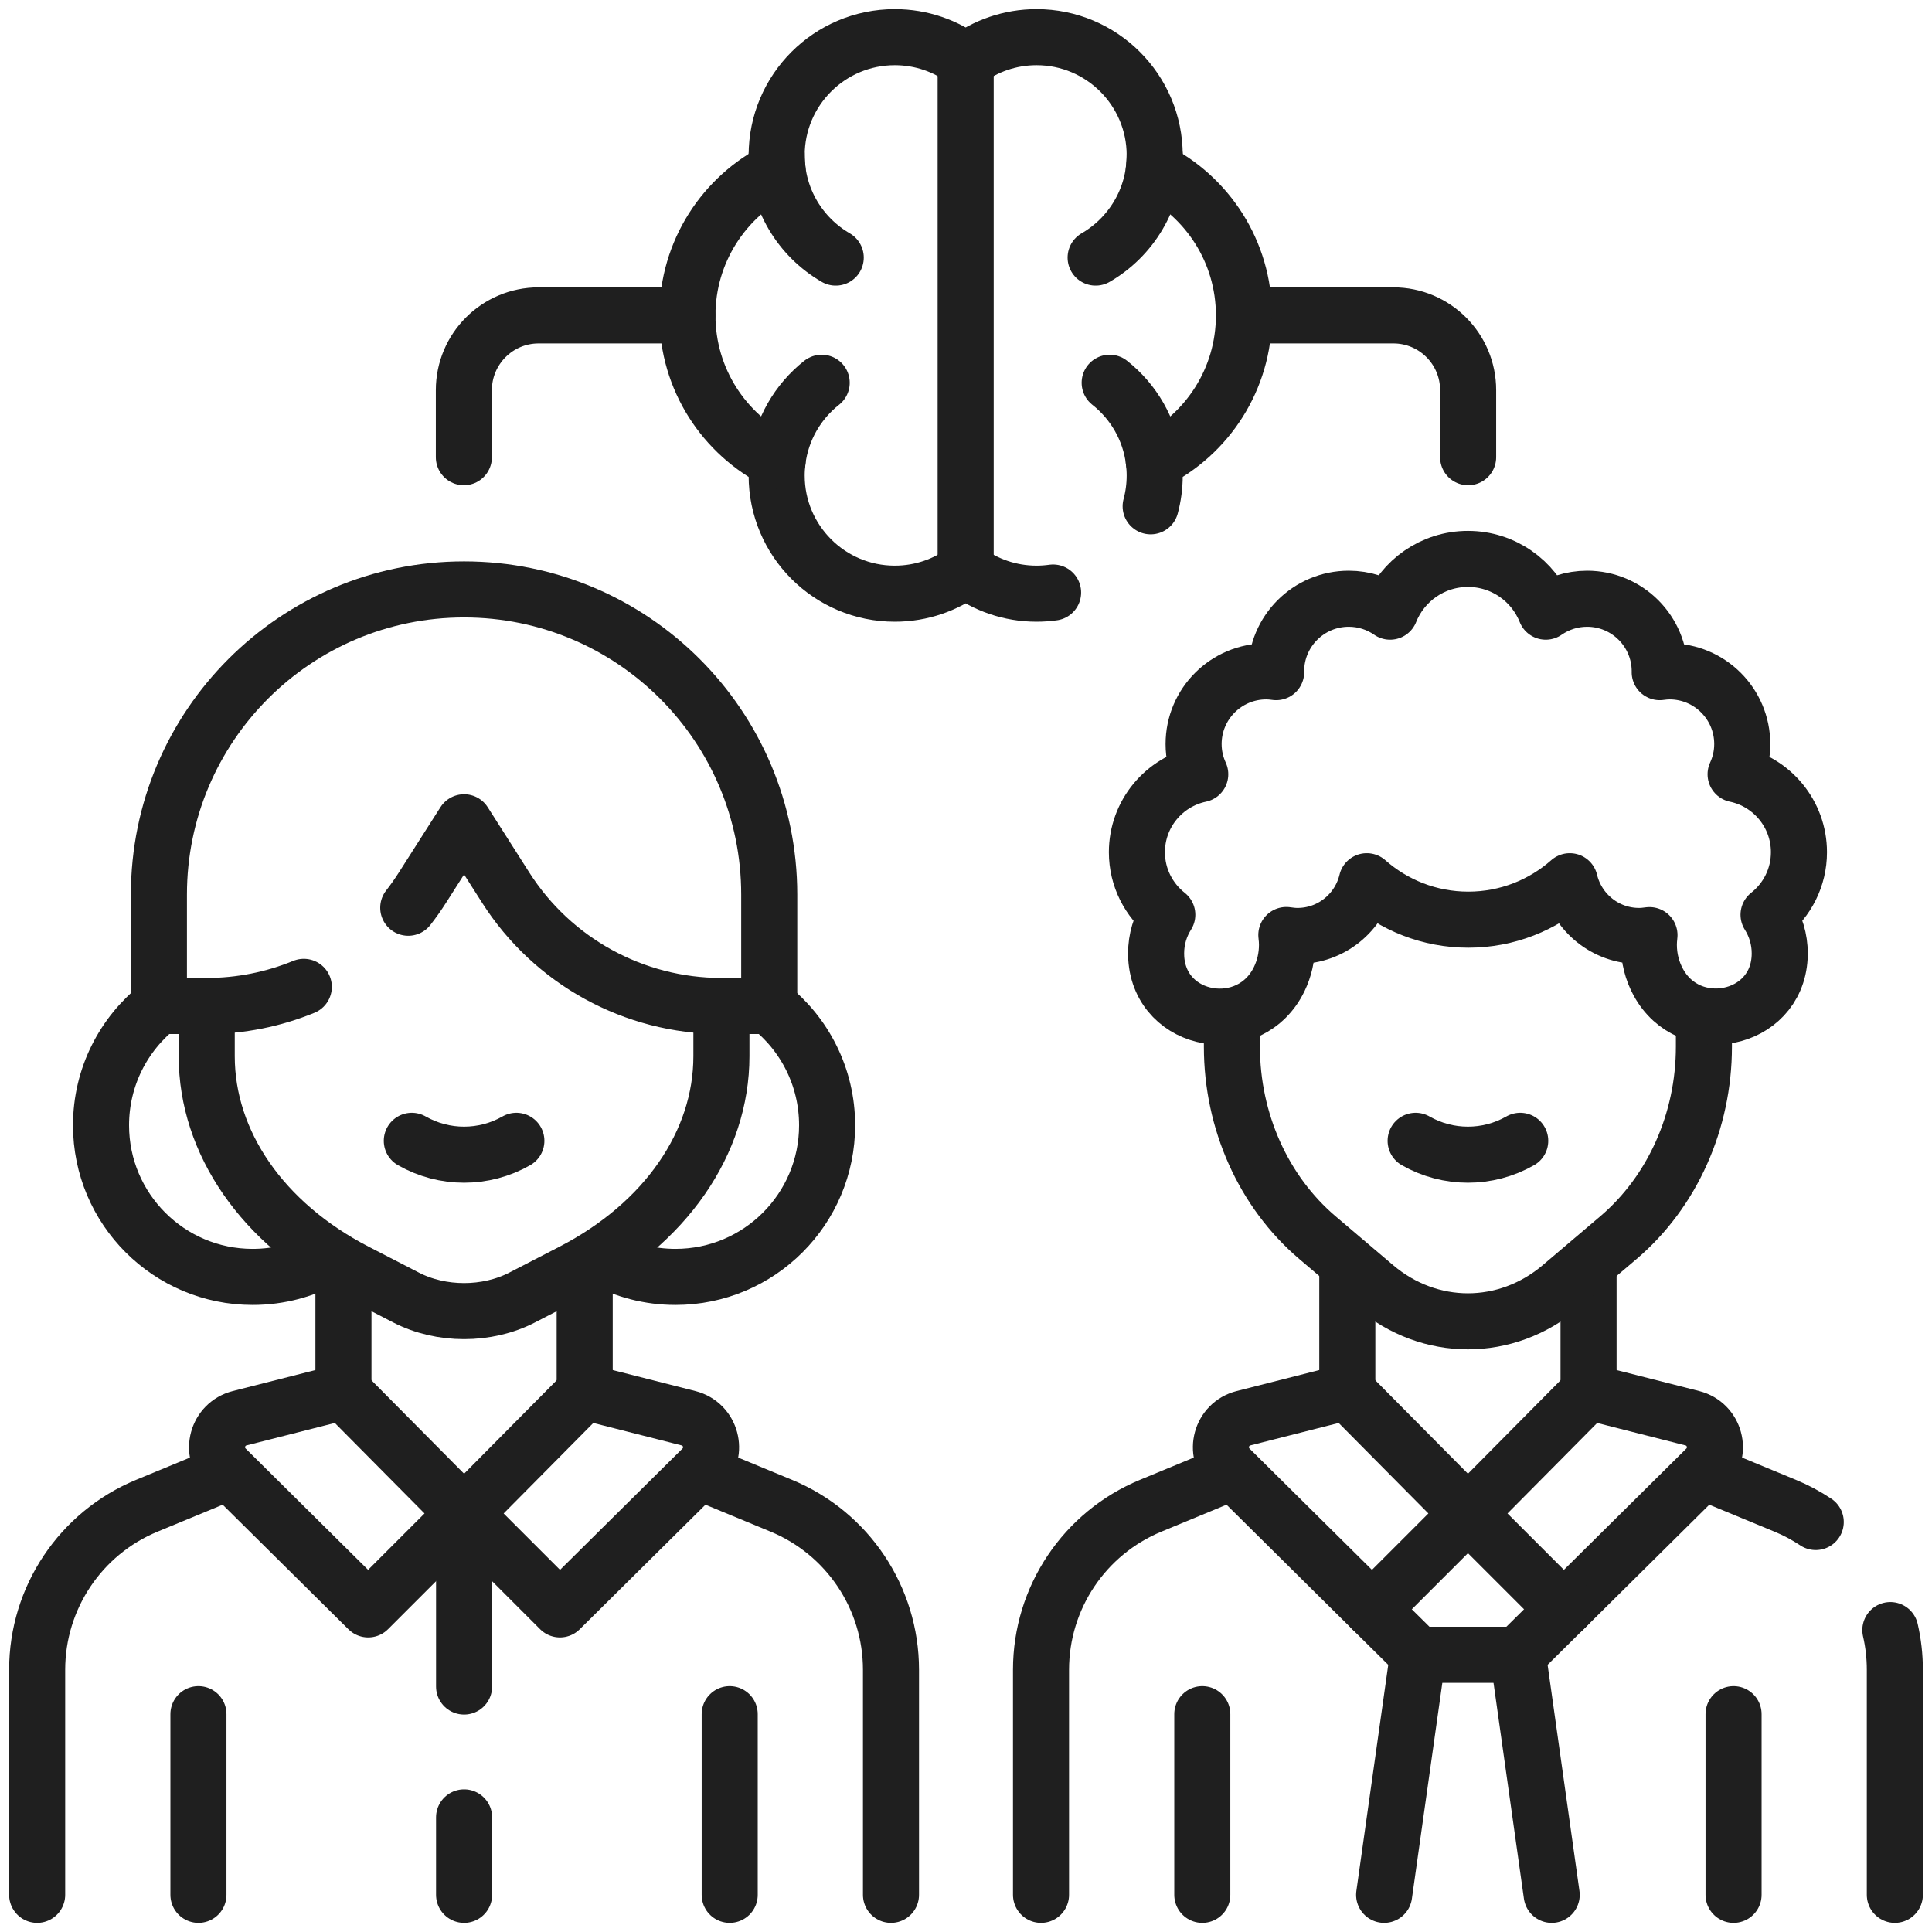 <?xml version="1.0" encoding="UTF-8"?> <svg xmlns="http://www.w3.org/2000/svg" width="52" height="52" viewBox="0 0 52 52" fill="none"><path d="M50.879 43.874C50.959 44.22 51 44.577 51 44.942V51" stroke="#1F1F1F" stroke-width="1.509" stroke-miterlimit="10" stroke-linecap="round" stroke-linejoin="round"></path><path d="M45.884 39.632L48.048 40.527C48.34 40.647 48.615 40.795 48.871 40.965" stroke="#1F1F1F" stroke-width="1.509" stroke-miterlimit="10" stroke-linecap="round" stroke-linejoin="round"></path><path d="M42.756 34.167V37.378" stroke="#1F1F1F" stroke-width="1.509" stroke-miterlimit="10" stroke-linecap="round" stroke-linejoin="round"></path><path d="M36.263 37.378V34.275" stroke="#1F1F1F" stroke-width="1.509" stroke-miterlimit="10" stroke-linecap="round" stroke-linejoin="round"></path><path d="M28.019 51V44.942C28.019 43.008 29.184 41.266 30.971 40.527L33.135 39.632" stroke="#1F1F1F" stroke-width="1.509" stroke-miterlimit="10" stroke-linecap="round" stroke-linejoin="round"></path><path d="M45.861 27.509V28.172C45.861 30.181 45.011 32.078 43.558 33.313L42.011 34.627C40.54 35.876 38.479 35.876 37.008 34.627L35.461 33.313C34.008 32.078 33.157 30.181 33.157 28.172V27.509" stroke="#1F1F1F" stroke-width="1.509" stroke-miterlimit="10" stroke-linecap="round" stroke-linejoin="round"></path><path d="M38.102 30.705C38.974 31.203 40.044 31.203 40.917 30.705" stroke="#1F1F1F" stroke-width="1.509" stroke-miterlimit="10" stroke-linecap="round" stroke-linejoin="round"></path><path d="M36.263 37.462L39.51 40.737L36.929 43.317L33.101 39.525C32.655 39.084 32.862 38.326 33.469 38.172L36.263 37.462Z" stroke="#1F1F1F" stroke-width="1.509" stroke-miterlimit="10" stroke-linecap="round" stroke-linejoin="round"></path><path d="M42.756 37.462L39.51 40.737L42.09 43.317L45.918 39.525C46.364 39.084 46.157 38.326 45.55 38.172L42.756 37.462Z" stroke="#1F1F1F" stroke-width="1.509" stroke-miterlimit="10" stroke-linecap="round" stroke-linejoin="round"></path><path d="M32.36 46.137V51" stroke="#1F1F1F" stroke-width="1.509" stroke-miterlimit="10" stroke-linecap="round" stroke-linejoin="round"></path><path d="M46.659 46.137V51" stroke="#1F1F1F" stroke-width="1.509" stroke-miterlimit="10" stroke-linecap="round" stroke-linejoin="round"></path><path d="M47.899 25.77C47.802 27.504 45.459 27.96 44.632 26.433C44.47 26.135 44.379 25.793 44.379 25.429C44.379 25.341 44.386 25.255 44.396 25.169C44.304 25.182 44.211 25.192 44.116 25.192C43.209 25.192 42.452 24.562 42.251 23.718C41.523 24.361 40.567 24.753 39.519 24.753C38.471 24.753 37.515 24.361 36.787 23.718C36.586 24.562 35.829 25.192 34.922 25.192C34.82 25.192 34.72 25.181 34.622 25.166C34.633 25.252 34.64 25.34 34.64 25.429C34.64 25.759 34.566 26.071 34.432 26.349C33.656 27.961 31.227 27.564 31.12 25.778C31.118 25.739 31.117 25.699 31.117 25.66C31.117 25.277 31.228 24.922 31.418 24.621C30.921 24.228 30.6 23.621 30.6 22.938C30.6 21.904 31.332 21.042 32.305 20.839C32.191 20.591 32.126 20.316 32.126 20.026C32.126 18.946 33.002 18.07 34.082 18.07C34.172 18.07 34.261 18.079 34.348 18.091C34.348 18.084 34.347 18.077 34.347 18.07C34.347 16.991 35.222 16.115 36.302 16.115C36.716 16.115 37.099 16.244 37.415 16.463C37.746 15.631 38.559 15.043 39.51 15.043C40.46 15.043 41.273 15.631 41.604 16.463C41.92 16.244 42.303 16.115 42.717 16.115C43.797 16.115 44.672 16.991 44.672 18.07C44.672 18.077 44.671 18.084 44.671 18.091C44.758 18.079 44.847 18.07 44.938 18.07C46.017 18.07 46.893 18.946 46.893 20.026C46.893 20.316 46.828 20.591 46.714 20.839C47.687 21.042 48.419 21.904 48.419 22.938C48.419 23.621 48.099 24.228 47.601 24.621C47.791 24.922 47.902 25.277 47.902 25.66C47.902 25.697 47.901 25.734 47.899 25.77Z" stroke="#1F1F1F" stroke-width="1.509" stroke-miterlimit="10" stroke-linecap="round" stroke-linejoin="round"></path><path d="M42.186 43.221L40.854 44.539H38.165L36.929 43.317" stroke="#1F1F1F" stroke-width="1.509" stroke-miterlimit="10" stroke-linecap="round" stroke-linejoin="round"></path><path d="M38.165 44.539L37.254 51" stroke="#1F1F1F" stroke-width="1.509" stroke-miterlimit="10" stroke-linecap="round" stroke-linejoin="round"></path><path d="M40.854 44.539L41.764 51" stroke="#1F1F1F" stroke-width="1.509" stroke-miterlimit="10" stroke-linecap="round" stroke-linejoin="round"></path><path d="M18.865 39.632L21.029 40.527C22.816 41.266 23.981 43.008 23.981 44.942V51" stroke="#1F1F1F" stroke-width="1.509" stroke-miterlimit="10" stroke-linecap="round" stroke-linejoin="round"></path><path d="M15.737 34.191V37.462" stroke="#1F1F1F" stroke-width="1.509" stroke-miterlimit="10" stroke-linecap="round" stroke-linejoin="round"></path><path d="M9.244 37.462V34.191" stroke="#1F1F1F" stroke-width="1.509" stroke-miterlimit="10" stroke-linecap="round" stroke-linejoin="round"></path><path d="M1 51V44.942C1 43.009 2.165 41.266 3.952 40.527L6.009 39.677" stroke="#1F1F1F" stroke-width="1.509" stroke-miterlimit="10" stroke-linecap="round" stroke-linejoin="round"></path><path d="M8.798 33.847C8.208 34.179 7.526 34.368 6.8 34.368C4.546 34.368 2.719 32.541 2.719 30.287C2.719 28.985 3.328 27.825 4.278 27.078" stroke="#1F1F1F" stroke-width="1.509" stroke-miterlimit="10" stroke-linecap="round" stroke-linejoin="round"></path><path d="M20.703 27.078C21.652 27.825 22.262 28.985 22.262 30.287C22.262 32.541 20.435 34.368 18.181 34.368C17.476 34.368 16.814 34.19 16.235 33.876" stroke="#1F1F1F" stroke-width="1.509" stroke-miterlimit="10" stroke-linecap="round" stroke-linejoin="round"></path><path d="M5.564 27.218V28.428C5.564 30.756 7.069 32.93 9.576 34.225L10.927 34.922C11.873 35.411 13.108 35.411 14.055 34.922L15.405 34.225C17.912 32.93 19.417 30.756 19.417 28.428V27.218" stroke="#1F1F1F" stroke-width="1.509" stroke-miterlimit="10" stroke-linecap="round" stroke-linejoin="round"></path><path d="M10.988 24.432C11.124 24.258 11.252 24.077 11.372 23.888L12.491 22.132L13.609 23.888C14.873 25.874 17.063 27.076 19.417 27.076H20.704V24.078C20.704 19.541 17.027 15.864 12.491 15.864C7.954 15.864 4.277 19.541 4.277 24.078V27.076H5.564C6.474 27.076 7.36 26.896 8.177 26.561" stroke="#1F1F1F" stroke-width="1.509" stroke-miterlimit="10" stroke-linecap="round" stroke-linejoin="round"></path><path d="M11.084 30.705C11.956 31.203 13.025 31.203 13.898 30.705" stroke="#1F1F1F" stroke-width="1.509" stroke-miterlimit="10" stroke-linecap="round" stroke-linejoin="round"></path><path d="M9.244 37.462L12.491 40.737L9.91 43.317L6.082 39.525C5.636 39.084 5.843 38.326 6.45 38.172L9.244 37.462Z" stroke="#1F1F1F" stroke-width="1.509" stroke-miterlimit="10" stroke-linecap="round" stroke-linejoin="round"></path><path d="M15.737 37.462L12.491 40.737L15.071 43.317L18.899 39.525C19.345 39.084 19.138 38.326 18.531 38.172L15.737 37.462Z" stroke="#1F1F1F" stroke-width="1.509" stroke-miterlimit="10" stroke-linecap="round" stroke-linejoin="round"></path><path d="M12.491 51V48.915" stroke="#1F1F1F" stroke-width="1.509" stroke-miterlimit="10" stroke-linecap="round" stroke-linejoin="round"></path><path d="M12.491 45.393V40.737" stroke="#1F1F1F" stroke-width="1.509" stroke-miterlimit="10" stroke-linecap="round" stroke-linejoin="round"></path><path d="M5.341 46.137V51" stroke="#1F1F1F" stroke-width="1.509" stroke-miterlimit="10" stroke-linecap="round" stroke-linejoin="round"></path><path d="M19.64 46.137V51" stroke="#1F1F1F" stroke-width="1.509" stroke-miterlimit="10" stroke-linecap="round" stroke-linejoin="round"></path><path d="M18.502 8.489H14.497C13.386 8.489 12.485 9.39 12.485 10.501V12.306" stroke="#1F1F1F" stroke-width="1.509" stroke-miterlimit="10" stroke-linecap="round" stroke-linejoin="round"></path><path d="M39.515 12.306V10.501C39.515 9.39 38.614 8.489 37.503 8.489H33.707" stroke="#1F1F1F" stroke-width="1.509" stroke-miterlimit="10" stroke-linecap="round" stroke-linejoin="round"></path><path d="M30.97 13.627C31.041 13.363 31.079 13.086 31.079 12.799C31.079 12.667 31.07 12.538 31.054 12.41C32.493 11.692 33.481 10.206 33.481 8.489C33.481 6.772 32.493 5.287 31.054 4.569C31.07 4.441 31.079 4.311 31.079 4.179C31.079 2.424 29.655 1 27.899 1C27.183 1 26.523 1.237 25.991 1.636C25.46 1.237 24.8 1 24.084 1C22.328 1 20.904 2.424 20.904 4.179C20.904 4.311 20.913 4.441 20.929 4.569C19.491 5.287 18.502 6.772 18.502 8.489C18.502 10.206 19.491 11.692 20.929 12.41C20.913 12.538 20.904 12.667 20.904 12.799C20.904 14.555 22.328 15.979 24.084 15.979C24.8 15.979 25.46 15.742 25.991 15.343C26.523 15.742 27.183 15.979 27.899 15.979C28.05 15.979 28.198 15.968 28.344 15.948" stroke="#1F1F1F" stroke-width="1.509" stroke-miterlimit="10" stroke-linecap="round" stroke-linejoin="round"></path><path d="M25.991 1.565V15.413" stroke="#1F1F1F" stroke-width="1.509" stroke-miterlimit="10" stroke-linecap="round" stroke-linejoin="round"></path><path d="M22.494 6.933C21.544 6.383 20.904 5.356 20.904 4.179" stroke="#1F1F1F" stroke-width="1.509" stroke-miterlimit="10" stroke-linecap="round" stroke-linejoin="round"></path><path d="M29.867 10.302C30.509 10.808 30.951 11.557 31.055 12.41" stroke="#1F1F1F" stroke-width="1.509" stroke-miterlimit="10" stroke-linecap="round" stroke-linejoin="round"></path><path d="M29.489 6.933C30.439 6.383 31.079 5.356 31.079 4.179" stroke="#1F1F1F" stroke-width="1.509" stroke-miterlimit="10" stroke-linecap="round" stroke-linejoin="round"></path><path d="M22.116 10.302C21.474 10.808 21.032 11.557 20.928 12.41" stroke="#1F1F1F" stroke-width="1.509" stroke-miterlimit="10" stroke-linecap="round" stroke-linejoin="round"></path></svg> 